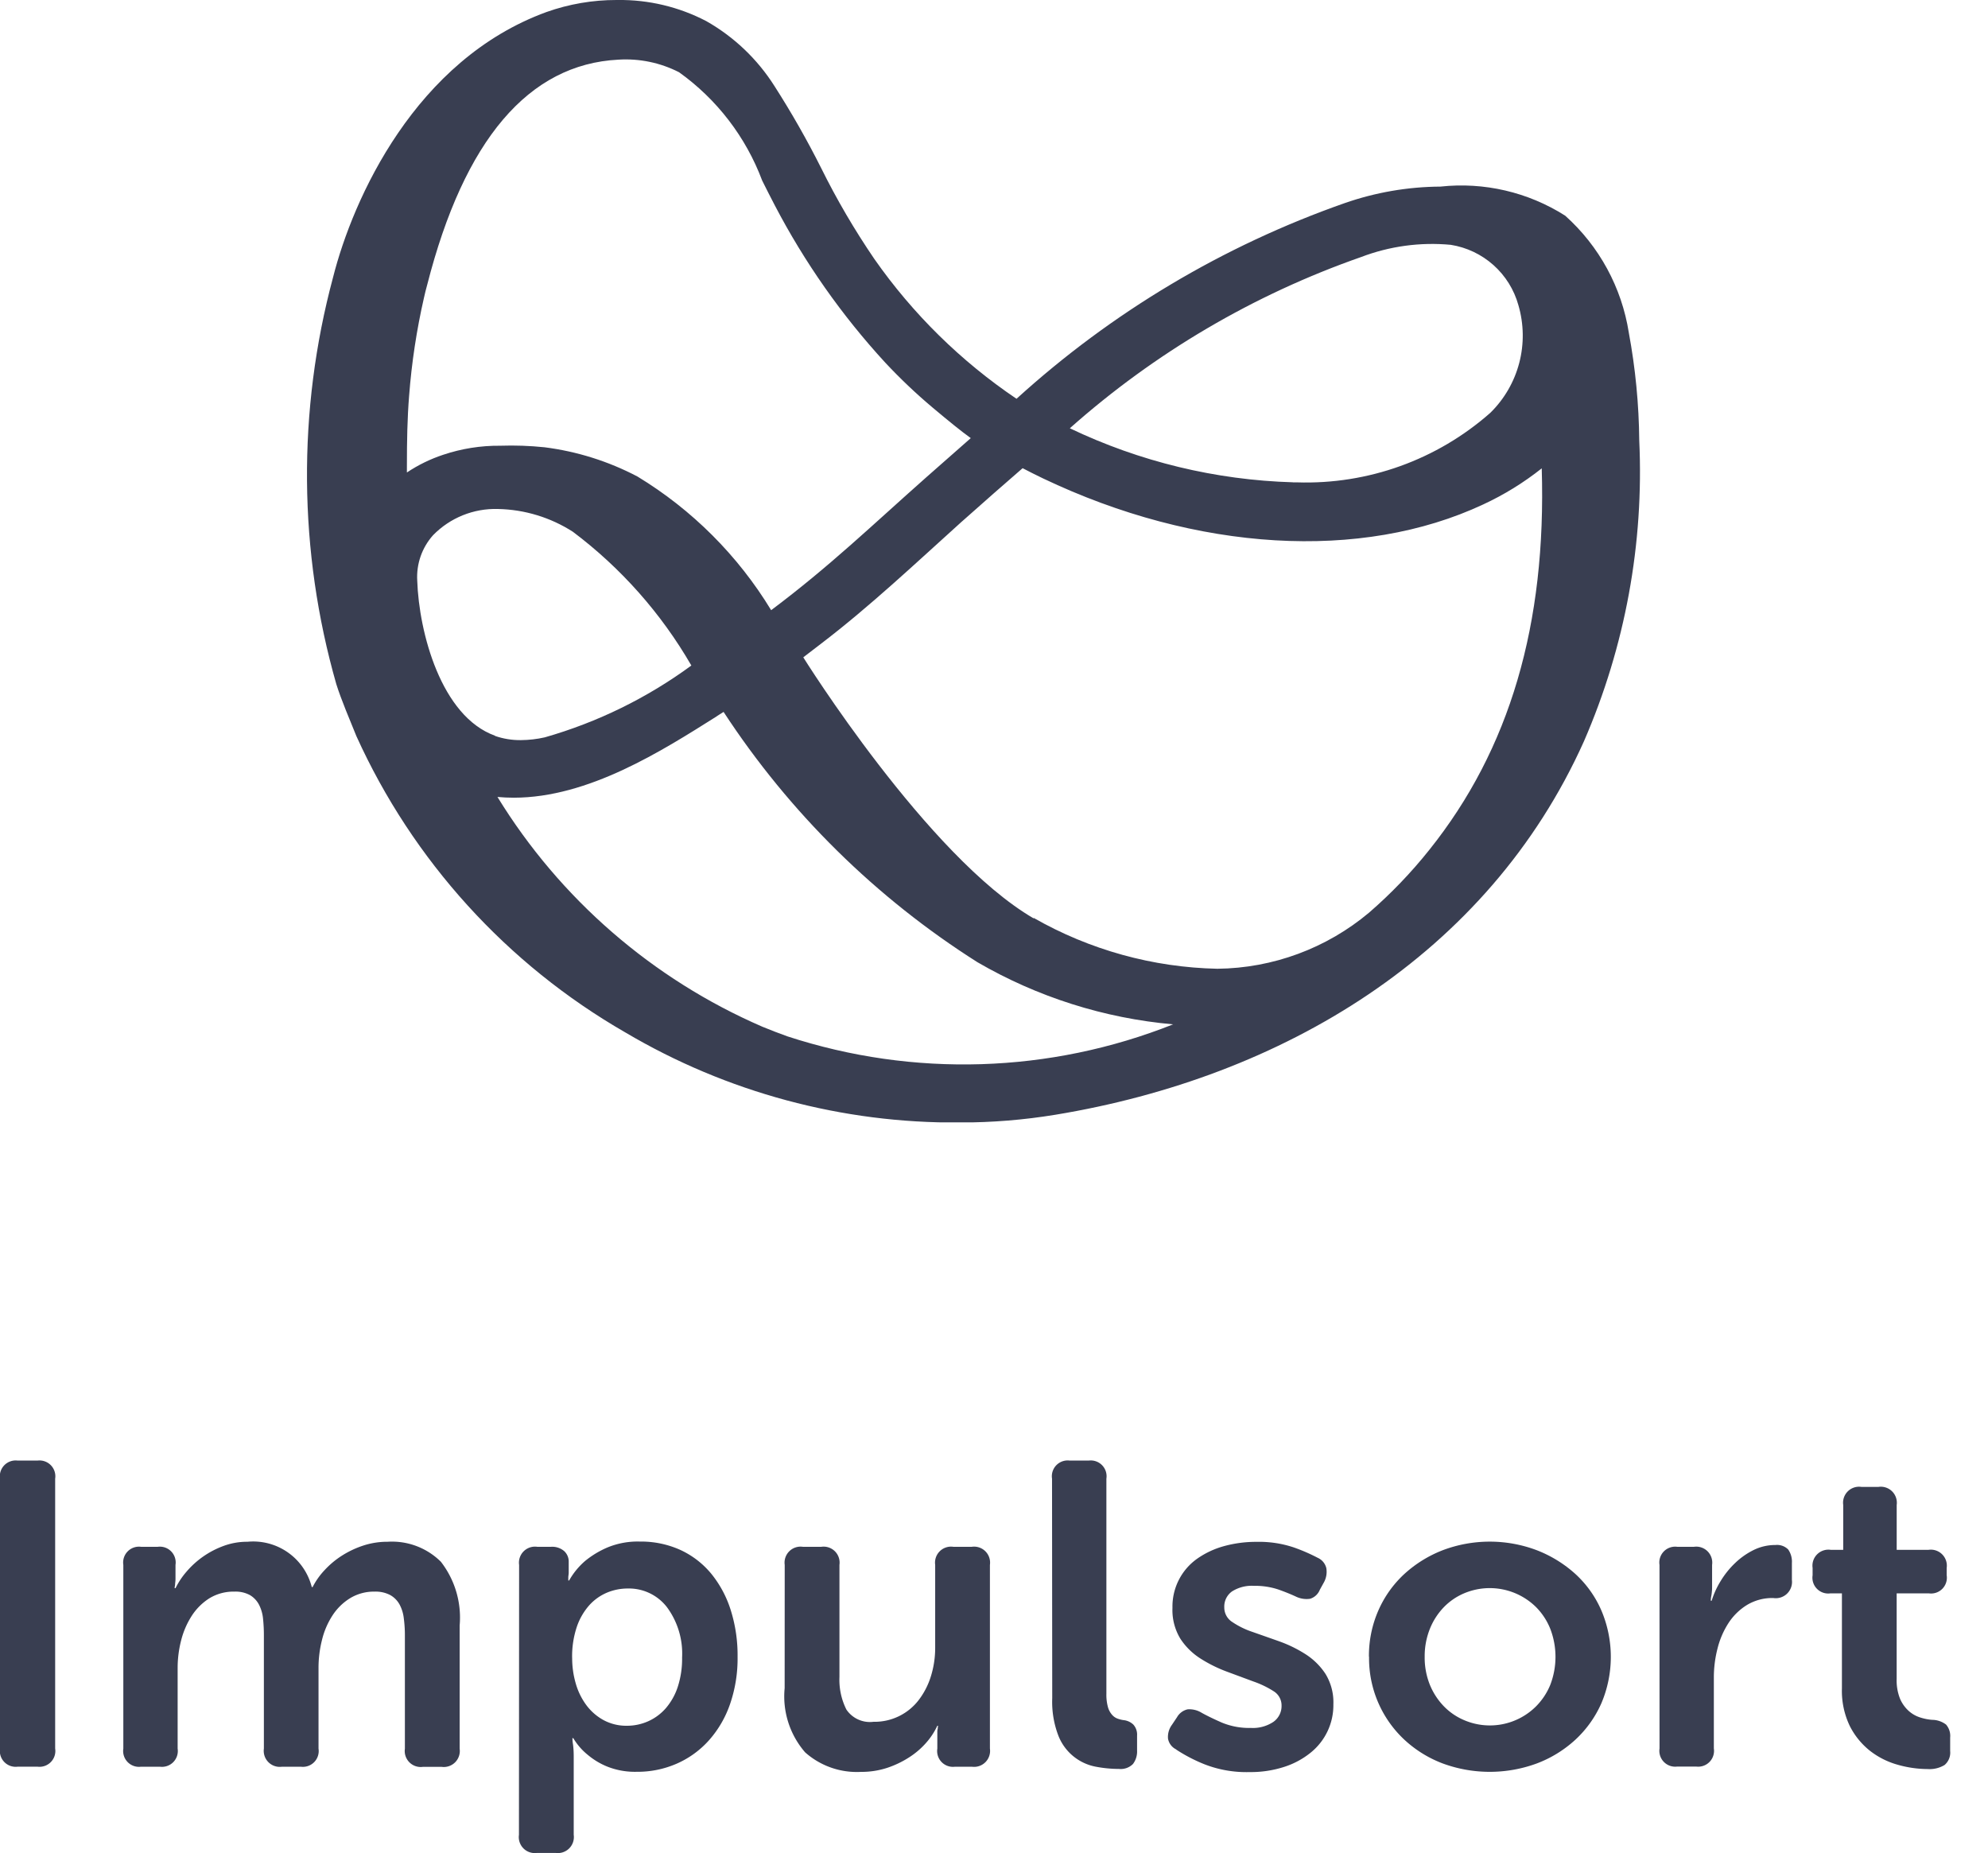 <svg xmlns="http://www.w3.org/2000/svg" xmlns:xlink="http://www.w3.org/1999/xlink" width="61.159" height="57" viewBox="0 0 61.159 57">
  <defs>
    <clipPath id="clip-path">
      <path id="Pfad_131" data-name="Pfad 131" d="M23.241,22.03l.207-.131a25.865,25.865,0,0,0,7.811,7.7,14.536,14.536,0,0,0,6.019,1.911,17.446,17.446,0,0,1-11.861.371q-.394-.141-.78-.3a17.922,17.922,0,0,1-8.145-7.066c.165.015.331.023.5.023,2.3,0,4.55-1.434,6.252-2.507m-6.827.6c-1.657-.593-2.34-3.177-2.393-4.768a1.928,1.928,0,0,1,.487-1.4,2.678,2.678,0,0,1,2-.806,4.433,4.433,0,0,1,2.3.7,13.748,13.748,0,0,1,3.646,4.115,14.235,14.235,0,0,1-4.51,2.21,3.46,3.46,0,0,1-.739.085,2.349,2.349,0,0,1-.794-.13m16.574,5.614C29.723,26.35,25.9,20.22,25.9,20.22l.557-.427c1.5-1.146,2.9-2.468,4.3-3.73l.134-.118c.58-.515,1.165-1.032,1.757-1.543q.308.161.629.315c4.731,2.255,9.793,2.554,13.541.8a8.941,8.941,0,0,0,1.8-1.11c.147,4.8-.985,8.646-3.458,11.735a14.546,14.546,0,0,1-1.852,1.93A7.381,7.381,0,0,1,38.64,29.8a11.9,11.9,0,0,1-5.652-1.564m7.978-13.4A17.065,17.065,0,0,1,34.1,13.174,26.83,26.83,0,0,1,43.06,7.907a6.131,6.131,0,0,1,2.759-.376A2.577,2.577,0,0,1,47.9,9.387a3.328,3.328,0,0,1-.864,3.312,8.564,8.564,0,0,1-5.946,2.139h-.125m-27.259-.479c0-.809.012-1.49.068-2.185a20.589,20.589,0,0,1,.457-3.015c.03-.133.062-.266.1-.4,1.138-4.454,3.118-6.785,5.884-6.924a3.6,3.6,0,0,1,1.863.387,7.205,7.205,0,0,1,2.558,3.333c.129.258.257.512.387.76a22.621,22.621,0,0,0,3.4,4.841,16.8,16.8,0,0,0,1.448,1.375c.52.437.9.744,1.182.946-.456.4-.909.8-1.363,1.2-1.669,1.477-2.969,2.737-4.778,4.093A12.251,12.251,0,0,0,20.8,14.659a8.422,8.422,0,0,0-2.857-.9,9.962,9.962,0,0,0-1.365-.048,5.351,5.351,0,0,0-1.758.279,4.624,4.624,0,0,0-1.114.544ZM20.157,0A6.414,6.414,0,0,0,18,.37c-4.031,1.47-5.949,5.725-6.566,8.161a23.422,23.422,0,0,0,.1,12.513c.155.494.422,1.114.618,1.6a20.078,20.078,0,0,0,8.274,9.115,19.894,19.894,0,0,0,10.3,2.77,17.994,17.994,0,0,0,2.934-.239c6.961-1.148,13.3-4.9,16.258-11.49a20.782,20.782,0,0,0,1.7-9.25,19.105,19.105,0,0,0-.321-3.316,6.1,6.1,0,0,0-1.958-3.6,5.958,5.958,0,0,0-3.838-.894,9.115,9.115,0,0,0-2.951.51A29.562,29.562,0,0,0,32.46,12.267a16.814,16.814,0,0,1-4.373-4.3,23.3,23.3,0,0,1-1.638-2.8,27.709,27.709,0,0,0-1.434-2.518,5.959,5.959,0,0,0-2.1-2A5.734,5.734,0,0,0,20.193,0Z" transform="translate(-10.631)" fill="none"/>
    </clipPath>
  </defs>
  <g id="_60_Impulsort_Referenz_Logo" data-name="60 Impulsort Referenz Logo" transform="translate(-1193.841 -208)">
    <g id="Gruppe_15" data-name="Gruppe 15" transform="translate(1193.841 208)">
      <g id="Gruppe_14" data-name="Gruppe 14" transform="translate(9.443)">
        <g id="Gruppe_13" data-name="Gruppe 13" clip-path="url(#clip-path)">
          <rect id="Rechteck_14" data-name="Rechteck 14" width="41.405" height="34.525" transform="translate(-0.337 0)" fill="#393e51"/>
        </g>
      </g>
      <path id="Pfad_132" data-name="Pfad 132" d="M0,51.141a.487.487,0,0,1,.544-.557h.609a.487.487,0,0,1,.544.557v8.3A.487.487,0,0,1,1.154,60H.544A.487.487,0,0,1,0,59.444Z" transform="translate(0 -5.655)" fill="#393e51"/>
      <path id="Pfad_133" data-name="Pfad 133" d="M4.271,54.107a.487.487,0,0,1,.544-.557h.517a.486.486,0,0,1,.544.557v.411a.98.98,0,0,1-.006.12.615.615,0,0,0-.007.092.4.4,0,0,0-.013.093h.027a2.342,2.342,0,0,1,.331-.5,2.728,2.728,0,0,1,1.135-.795,2.092,2.092,0,0,1,.749-.133,1.858,1.858,0,0,1,1.976,1.393h.027a2.231,2.231,0,0,1,.365-.517,2.685,2.685,0,0,1,.53-.445,2.91,2.91,0,0,1,.657-.312,2.383,2.383,0,0,1,.755-.119,2.134,2.134,0,0,1,1.639.616,2.8,2.8,0,0,1,.577,1.958v3.793a.493.493,0,0,1-.558.557h-.57a.492.492,0,0,1-.557-.557V56.282a3.982,3.982,0,0,0-.034-.536,1.17,1.17,0,0,0-.132-.425.741.741,0,0,0-.285-.286A.964.964,0,0,0,12,54.929a1.408,1.408,0,0,0-.749.2,1.724,1.724,0,0,0-.544.531,2.422,2.422,0,0,0-.324.755,3.5,3.5,0,0,0-.107.862v2.481a.486.486,0,0,1-.544.557H9.153a.493.493,0,0,1-.558-.557V56.282a4.883,4.883,0,0,0-.026-.524,1.192,1.192,0,0,0-.126-.431.742.742,0,0,0-.279-.292.921.921,0,0,0-.471-.106,1.426,1.426,0,0,0-.776.206,1.78,1.78,0,0,0-.544.543,2.55,2.55,0,0,0-.325.757,3.4,3.4,0,0,0-.106.842v2.481a.487.487,0,0,1-.544.557H4.815a.487.487,0,0,1-.544-.557Z" transform="translate(-0.477 -5.969)" fill="#393e51"/>
      <path id="Pfad_134" data-name="Pfad 134" d="M17.98,54.108a.493.493,0,0,1,.557-.558h.425a.565.565,0,0,1,.405.133.438.438,0,0,1,.139.331v.306a.648.648,0,0,1-.007.106.485.485,0,0,0-.006.08v.08h.026a2.248,2.248,0,0,1,.491-.6,2.846,2.846,0,0,1,.677-.411,2.43,2.43,0,0,1,1.008-.186,2.943,2.943,0,0,1,1.247.258,2.7,2.7,0,0,1,.948.73,3.375,3.375,0,0,1,.6,1.12,4.612,4.612,0,0,1,.211,1.434,4.3,4.3,0,0,1-.232,1.458,3.285,3.285,0,0,1-.649,1.114,2.881,2.881,0,0,1-.989.717,3,3,0,0,1-1.234.251,2.3,2.3,0,0,1-.9-.158,2.216,2.216,0,0,1-.6-.359,1.908,1.908,0,0,1-.45-.517h-.027a1.134,1.134,0,0,0,.013.159c.009.054.015.115.02.186s.007.151.007.24v2.388a.493.493,0,0,1-.558.557h-.57a.492.492,0,0,1-.557-.557Zm1.632,2.864a2.78,2.78,0,0,0,.107.77,2.077,2.077,0,0,0,.318.663,1.641,1.641,0,0,0,.531.471,1.47,1.47,0,0,0,.728.179,1.6,1.6,0,0,0,.657-.139,1.569,1.569,0,0,0,.544-.405,1.934,1.934,0,0,0,.365-.656,2.8,2.8,0,0,0,.132-.9,2.4,2.4,0,0,0-.464-1.545,1.477,1.477,0,0,0-1.208-.577,1.658,1.658,0,0,0-.636.126,1.546,1.546,0,0,0-.544.385,1.944,1.944,0,0,0-.385.663,2.849,2.849,0,0,0-.146.961" transform="translate(-2.01 -5.969)" fill="#393e51"/>
      <path id="Pfad_135" data-name="Pfad 135" d="M27.179,54.127a.492.492,0,0,1,.557-.557h.57a.492.492,0,0,1,.557.557v3.449a2.039,2.039,0,0,0,.213,1,.874.874,0,0,0,.836.377,1.708,1.708,0,0,0,1.405-.69,2.342,2.342,0,0,0,.365-.729,2.943,2.943,0,0,0,.126-.862V54.127a.492.492,0,0,1,.557-.557h.57a.492.492,0,0,1,.557.557v5.651a.492.492,0,0,1-.557.557h-.517a.486.486,0,0,1-.544-.557v-.517a.272.272,0,0,1,.013-.093.314.314,0,0,1,.012-.092h-.026a2.152,2.152,0,0,1-.338.517,2.453,2.453,0,0,1-.524.451,2.981,2.981,0,0,1-.677.325,2.542,2.542,0,0,1-.809.125,2.393,2.393,0,0,1-1.717-.6,2.623,2.623,0,0,1-.631-1.975Z" transform="translate(-3.038 -5.989)" fill="#393e51"/>
      <path id="Pfad_136" data-name="Pfad 136" d="M36.438,51.141a.486.486,0,0,1,.544-.557h.584a.486.486,0,0,1,.544.557v6.618a1.425,1.425,0,0,0,.047.405.6.6,0,0,0,.126.238.412.412,0,0,0,.172.12.874.874,0,0,0,.186.046.511.511,0,0,1,.3.139.463.463,0,0,1,.113.338V59.5a.638.638,0,0,1-.126.417.532.532,0,0,1-.431.152,3.842,3.842,0,0,1-.7-.066,1.541,1.541,0,0,1-1.161-.949,2.9,2.9,0,0,1-.192-1.161Z" transform="translate(-4.073 -5.655)" fill="#393e51"/>
      <path id="Pfad_137" data-name="Pfad 137" d="M40.707,59.783a.458.458,0,0,1-.252-.331.625.625,0,0,1,.12-.425l.159-.238a.5.5,0,0,1,.325-.239.721.721,0,0,1,.431.106q.238.133.617.3a2.2,2.2,0,0,0,.9.166,1.136,1.136,0,0,0,.689-.186.594.594,0,0,0,.252-.5.512.512,0,0,0-.245-.444,2.935,2.935,0,0,0-.624-.3l-.809-.3a4.277,4.277,0,0,1-.809-.4,2.046,2.046,0,0,1-.624-.611,1.692,1.692,0,0,1-.245-.954,1.8,1.8,0,0,1,.762-1.512,2.653,2.653,0,0,1,.822-.385,3.7,3.7,0,0,1,1-.132,3.357,3.357,0,0,1,1.147.171,5.509,5.509,0,0,1,.736.319.467.467,0,0,1,.266.318.675.675,0,0,1-.067.425l-.132.239a.47.47,0,0,1-.3.279.752.752,0,0,1-.438-.068c-.151-.07-.331-.144-.544-.219a2.257,2.257,0,0,0-.743-.111,1.135,1.135,0,0,0-.676.171.571.571,0,0,0-.239.49.526.526,0,0,0,.245.451,2.549,2.549,0,0,0,.624.306c.252.089.522.183.809.285a3.983,3.983,0,0,1,.809.392,2.063,2.063,0,0,1,.624.61,1.671,1.671,0,0,1,.245.941,1.87,1.87,0,0,1-.7,1.486,2.5,2.5,0,0,1-.816.438,3.348,3.348,0,0,1-1.061.159,3.544,3.544,0,0,1-1.386-.239,4.893,4.893,0,0,1-.869-.451" transform="translate(-4.522 -5.969)" fill="#393e51"/>
      <path id="Pfad_138" data-name="Pfad 138" d="M47.414,56.933a3.468,3.468,0,0,1,.291-1.426,3.359,3.359,0,0,1,.8-1.122,3.773,3.773,0,0,1,1.18-.73,4.095,4.095,0,0,1,2.892,0,3.834,3.834,0,0,1,1.187.73,3.3,3.3,0,0,1,.8,1.122,3.651,3.651,0,0,1,0,2.858,3.394,3.394,0,0,1-.8,1.12,3.659,3.659,0,0,1-1.187.73,4.188,4.188,0,0,1-2.892,0,3.6,3.6,0,0,1-1.18-.73,3.424,3.424,0,0,1-1.087-2.553m1.711,0a2.242,2.242,0,0,0,.159.862,2.08,2.08,0,0,0,.432.663,1.9,1.9,0,0,0,.636.431,2.01,2.01,0,0,0,2.2-.431,2.023,2.023,0,0,0,.438-.663,2.4,2.4,0,0,0,0-1.718,2.005,2.005,0,0,0-.438-.67,2.028,2.028,0,0,0-2.2-.431,1.9,1.9,0,0,0-.636.431,2.061,2.061,0,0,0-.432.67,2.26,2.26,0,0,0-.159.856" transform="translate(-5.3 -5.969)" fill="#393e51"/>
      <path id="Pfad_139" data-name="Pfad 139" d="M57.479,54.12a.487.487,0,0,1,.544-.557h.517a.492.492,0,0,1,.557.557v.637c0,.071,0,.133-.007.186a1.113,1.113,0,0,1-.02.146.678.678,0,0,0-.013.133h.027a2.608,2.608,0,0,1,.279-.61,2.678,2.678,0,0,1,.444-.551,2.273,2.273,0,0,1,.57-.4,1.5,1.5,0,0,1,.67-.153.481.481,0,0,1,.392.139.658.658,0,0,1,.113.417v.518a.5.5,0,0,1-.571.557,1.511,1.511,0,0,0-.808.212,1.808,1.808,0,0,0-.571.557,2.6,2.6,0,0,0-.338.783,3.584,3.584,0,0,0-.113.9v2.175a.487.487,0,0,1-.544.557h-.583a.487.487,0,0,1-.544-.557Z" transform="translate(-6.426 -5.982)" fill="#393e51"/>
      <path id="Pfad_140" data-name="Pfad 140" d="M63.683,54.771h-.358a.486.486,0,0,1-.544-.557v-.226a.492.492,0,0,1,.557-.557h.385V52.052a.492.492,0,0,1,.557-.557h.53a.493.493,0,0,1,.558.557v1.379h.981a.492.492,0,0,1,.557.557v.226a.486.486,0,0,1-.544.557h-.995V57.4a1.516,1.516,0,0,0,.106.617,1.077,1.077,0,0,0,.266.371.953.953,0,0,0,.352.2,1.6,1.6,0,0,0,.365.073.713.713,0,0,1,.431.146.533.533,0,0,1,.126.4v.411a.5.5,0,0,1-.172.432.888.888,0,0,1-.518.125,3.411,3.411,0,0,1-.922-.132,2.455,2.455,0,0,1-.849-.425,2.289,2.289,0,0,1-.624-.762,2.494,2.494,0,0,1-.245-1.161Z" transform="translate(-7.018 -5.757)" fill="#393e51"/>
    </g>
    <rect id="Rechteck_15" data-name="Rechteck 15" width="61" height="57" transform="translate(1194 208)" fill="none"/>
  </g>
</svg>
